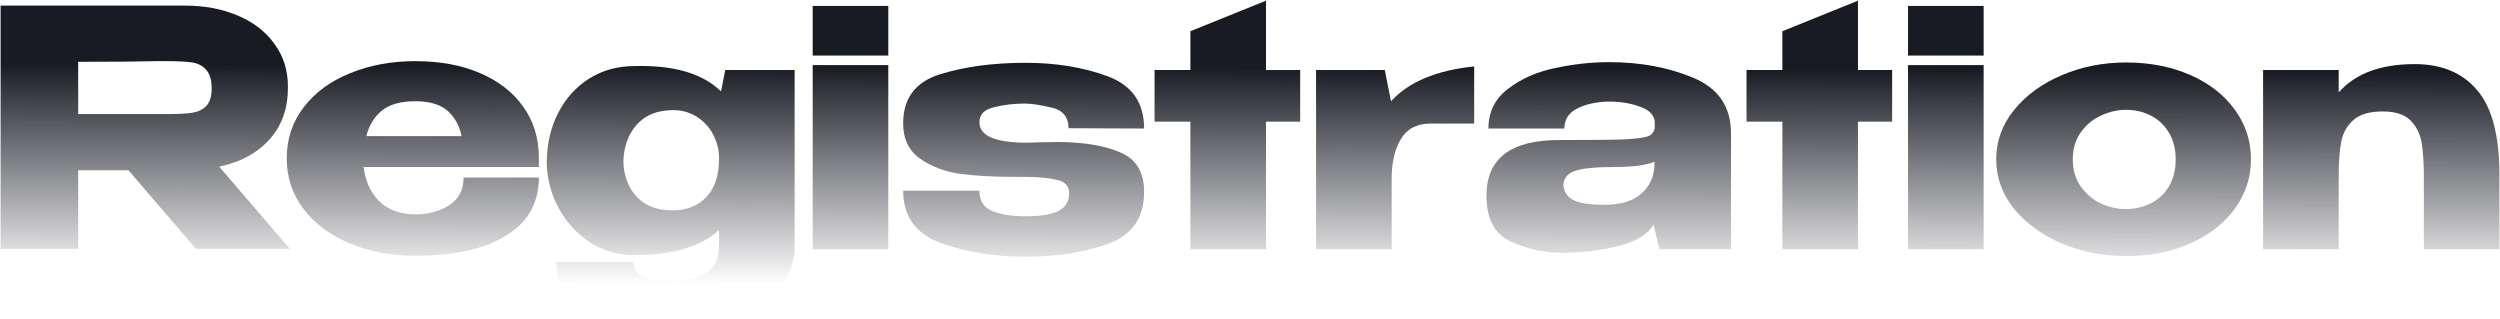 <svg width="2137" height="273" viewBox="0 0 2137 273" fill="none" xmlns="http://www.w3.org/2000/svg">
<path d="M167.436 212.721L109.83 145.562H66.838V212.721H0.521V4.781H157.6C175.022 4.781 190.384 7.685 203.684 13.492C217.172 19.299 227.57 27.448 234.876 37.939C242.369 48.242 246.115 60.232 246.115 73.907V75.031C246.115 92.828 240.87 107.533 230.379 119.148C220.076 130.763 205.745 138.537 187.386 142.471L247.801 212.721H167.436ZM180.923 75.593C180.923 68.287 179.331 62.948 176.146 59.576C173.149 56.204 169.215 54.143 164.344 53.394C159.474 52.645 152.355 52.27 142.988 52.27H132.872C119.01 52.645 96.998 52.832 66.838 52.832V97.511H142.988C152.355 97.511 159.474 97.136 164.344 96.387C169.215 95.638 173.149 93.764 176.146 90.767C179.331 87.582 180.923 82.524 180.923 75.593Z" fill="url(#paint0_linear_2229_795)"/>
<path d="M460.628 142.752H310.855C312.167 154.554 316.569 164.295 324.062 171.976C331.743 179.469 342.14 183.216 355.253 183.216C365.931 183.216 375.392 180.687 383.634 175.629C392.064 170.384 396.279 162.422 396.279 151.744H460.628C460.628 173.475 451.262 190.054 432.528 201.481C413.982 212.908 388.13 218.622 354.972 218.622C334.553 218.622 316.007 215.156 299.334 208.225C282.662 201.294 269.455 191.552 259.713 179.001C249.972 166.262 245.101 151.744 245.101 135.446C245.101 118.961 249.878 104.442 259.432 91.891C269.174 79.152 282.381 69.411 299.053 62.667C315.913 55.736 334.553 52.27 354.972 52.27C375.954 52.27 394.312 55.642 410.048 62.386C425.972 69.13 438.336 78.684 447.14 91.048C455.945 103.225 460.441 117.556 460.628 134.041V135.446V142.752ZM354.972 86.552C342.608 86.552 333.148 89.175 326.591 94.42C320.035 99.665 315.539 106.971 313.103 116.338H394.593C392.533 106.971 388.411 99.665 382.229 94.42C376.047 89.175 366.962 86.552 354.972 86.552Z" fill="url(#paint1_linear_2229_795)"/>
<path d="M679.251 59.857V213.002C678.501 227.801 672.6 239.603 661.548 248.408C650.682 257.4 637.756 263.676 622.77 267.235C607.97 270.982 593.639 272.855 579.777 272.855C559.17 272.855 542.123 272.106 528.635 270.607C515.147 269.296 502.876 265.081 491.824 257.962C480.958 250.843 475.526 239.51 475.526 223.961H541.28C541.28 229.394 543.621 233.234 548.305 235.482C553.175 237.917 557.39 239.229 560.95 239.416C564.696 239.603 570.972 239.697 579.777 239.697C588.207 239.697 596.075 237.543 603.381 233.234C610.874 229.113 614.621 221.432 614.621 210.192V196.704C599.072 210.941 575 218.06 542.404 218.06C528.166 218.06 515.428 214.407 504.188 207.101C492.948 199.608 484.049 189.866 477.493 177.877C471.123 165.888 467.751 153.243 467.377 139.942V137.975C467.564 122.614 470.842 108.751 477.212 96.387C483.581 84.023 492.386 74.282 503.626 67.163C515.053 60.044 527.979 56.485 542.404 56.485C575.936 55.548 600.571 62.761 616.307 78.122L619.96 59.857H679.251ZM574.719 179.844C586.708 179.844 596.356 176.097 603.662 168.604C610.968 160.923 614.621 150.058 614.621 136.008V135.165C614.621 128.046 612.935 121.302 609.563 114.933C606.191 108.564 601.507 103.506 595.513 99.759C589.518 96.012 582.868 94.139 575.562 94.139C562.074 94.139 551.677 98.26 544.371 106.503C537.065 114.558 533.224 125.143 532.85 138.256C533.224 150.245 536.971 160.174 544.09 168.042C551.396 175.91 561.605 179.844 574.719 179.844Z" fill="url(#paint2_linear_2229_795)"/>
<path d="M759.32 5.062H694.69V47.493H759.32V5.062ZM759.32 213.002H694.69V55.642H759.32V213.002Z" fill="url(#paint3_linear_2229_795)"/>
<path d="M875.149 121.958C880.582 121.958 884.703 121.864 887.513 121.677L903.53 121.396C925.636 121.396 943.526 124.3 957.201 130.107C971.064 135.727 977.995 147.061 977.995 164.108C977.995 186.213 967.692 201.013 947.085 208.506C926.666 215.812 903.249 219.465 876.835 219.465C850.609 219.465 826.536 215.625 804.618 207.944C782.888 200.076 772.022 185.089 772.022 162.984H837.214C837.214 171.789 841.055 177.69 848.735 180.687C856.416 183.497 865.783 184.902 876.835 184.902C889.387 184.902 898.66 183.403 904.654 180.406C910.836 177.221 913.927 172.163 913.927 165.232C913.927 159.05 910.368 155.21 903.249 153.711C896.131 152.025 887.139 151.182 876.273 151.182H866.438C849.391 151.182 834.217 150.339 820.916 148.653C807.803 146.78 796.376 142.471 786.634 135.727C776.893 128.983 772.022 118.867 772.022 105.379C772.022 84.023 782.513 70.067 803.494 63.51C824.663 56.953 849.016 53.675 876.554 53.675C902.594 53.675 926.01 57.515 946.804 65.196C967.598 72.877 977.995 87.77 977.995 109.875L913.365 109.594C913.365 100.04 908.495 94.139 898.753 91.891C889.012 89.643 881.331 88.519 875.711 88.519C867.094 88.519 858.477 89.549 849.859 91.61C841.429 93.483 837.214 97.792 837.214 104.536C837.214 115.776 849.859 121.583 875.149 121.958Z" fill="url(#paint4_linear_2229_795)"/>
<path d="M1082.17 59.857H1111.39V103.974H1082.17V213.002H1017.54V103.974H986.908V59.857H1017.54V26.699L1082.17 0.566V59.857Z" fill="url(#paint5_linear_2229_795)"/>
<path d="M1189.04 86.552C1204.03 70.067 1227.72 60.138 1260.13 56.766V105.66H1222.76C1211.14 105.66 1202.71 110.062 1197.47 118.867C1192.22 127.484 1189.6 138.818 1189.6 152.868V213.002H1124.97V59.857H1183.7L1189.04 86.552Z" fill="url(#paint6_linear_2229_795)"/>
<path d="M1375.43 53.113C1402.22 53.113 1426.29 57.609 1447.65 66.601C1469.01 75.593 1479.68 91.423 1479.68 114.09V213.002H1418.43L1413.65 193.051V191.646C1408.97 200.076 1399.04 206.258 1383.86 210.192C1368.88 214.126 1352.48 216.093 1334.69 216.093C1320.45 216.093 1306.21 213.002 1291.98 206.82C1277.74 200.451 1270.62 187.244 1270.62 167.199C1270.62 135.54 1291.32 119.71 1332.72 119.71C1359.32 119.71 1377.87 119.523 1388.36 119.148C1398.85 118.586 1405.78 117.649 1409.15 116.338C1412.52 114.839 1414.3 112.217 1414.49 108.47V104.817C1414.3 98.635 1410.18 94.139 1402.13 91.329C1394.26 88.332 1385.27 86.833 1375.15 86.833C1364.66 87.02 1355.67 88.987 1348.18 92.734C1340.87 96.481 1337.22 102.194 1337.22 109.875H1272.31C1272.31 95.638 1277.93 84.304 1289.17 75.874C1300.41 67.257 1313.8 61.356 1329.35 58.171C1345.08 54.799 1360.45 53.113 1375.43 53.113ZM1371.22 175.067C1385.08 175.067 1395.57 171.976 1402.69 165.794C1409.81 159.612 1413.65 151.744 1414.21 142.19V138.256C1407.09 141.253 1395.76 142.752 1380.21 142.752C1364.1 142.752 1352.77 143.876 1346.21 146.124C1339.84 148.372 1336.56 152.493 1336.37 158.488C1336.94 164.108 1339.84 168.323 1345.08 171.133C1350.52 173.756 1359.23 175.067 1371.22 175.067Z" fill="url(#paint7_linear_2229_795)"/>
<path d="M1588.19 59.857H1617.41V103.974H1588.19V213.002H1523.56V103.974H1492.93V59.857H1523.56V26.699L1588.19 0.566V59.857Z" fill="url(#paint8_linear_2229_795)"/>
<path d="M1695.62 5.062H1630.99V47.493H1695.62V5.062ZM1695.62 213.002H1630.99V55.642H1695.62V213.002Z" fill="url(#paint9_linear_2229_795)"/>
<path d="M1817.35 53.394C1837.58 53.394 1855.85 56.953 1872.15 64.072C1888.44 71.191 1901.18 81.119 1910.36 93.858C1919.54 106.409 1924.13 120.553 1924.13 136.289C1924.13 151.838 1919.45 165.981 1910.08 178.72C1900.9 191.271 1888.16 201.106 1871.87 208.225C1855.75 215.344 1837.58 218.903 1817.35 218.903C1797.87 218.903 1779.6 215.344 1762.56 208.225C1745.51 200.919 1731.83 190.99 1721.53 178.439C1711.41 165.7 1706.36 151.65 1706.36 136.289C1706.36 120.74 1711.41 106.69 1721.53 94.139C1731.83 81.4 1745.42 71.472 1762.28 64.353C1779.32 57.047 1797.68 53.394 1817.35 53.394ZM1817.35 178.72C1824.84 178.72 1831.78 177.128 1838.15 173.943C1844.7 170.758 1849.95 165.981 1853.88 159.612C1857.82 153.055 1859.78 145.281 1859.78 136.289C1859.78 127.297 1857.82 119.616 1853.88 113.247C1849.95 106.69 1844.7 101.82 1838.15 98.635C1831.78 95.45 1824.84 93.858 1817.35 93.858C1810.05 93.858 1802.83 95.544 1795.71 98.916C1788.78 102.101 1783.07 106.878 1778.57 113.247C1774.08 119.616 1771.83 127.297 1771.83 136.289C1771.83 145.281 1774.08 152.962 1778.57 159.331C1783.07 165.7 1788.78 170.571 1795.71 173.943C1802.83 177.128 1810.05 178.72 1817.35 178.72Z" fill="url(#paint10_linear_2229_795)"/>
<path d="M2064.03 54.799C2087.08 54.799 2104.87 62.199 2117.42 76.998C2130.16 91.797 2136.53 116.057 2136.53 149.777V213.002H2071.9V150.62C2071.9 138.818 2071.25 129.17 2069.94 121.677C2068.62 114.184 2065.44 107.908 2060.38 102.85C2055.32 97.792 2047.45 95.263 2036.78 95.263C2025.54 95.263 2017.2 97.698 2011.77 102.569C2006.34 107.252 2002.87 113.341 2001.37 120.834C1999.87 128.327 1999.12 138.162 1999.12 150.339V213.002H1934.49V59.857H1999.12V78.965C2013.36 62.854 2035 54.799 2064.03 54.799Z" fill="url(#paint11_linear_2229_795)"/>
<defs>
<linearGradient id="paint0_linear_2229_795" x1="1064.15" y1="57.48" x2="1063.57" y2="244.471" gradientUnits="userSpaceOnUse">
<stop stop-color="#191B24"/>
<stop offset="1" stop-color="#191B24" stop-opacity="0"/>
</linearGradient>
<linearGradient id="paint1_linear_2229_795" x1="1064.15" y1="57.48" x2="1063.57" y2="244.471" gradientUnits="userSpaceOnUse">
<stop stop-color="#191B24"/>
<stop offset="1" stop-color="#191B24" stop-opacity="0"/>
</linearGradient>
<linearGradient id="paint2_linear_2229_795" x1="1064.15" y1="57.48" x2="1063.57" y2="244.471" gradientUnits="userSpaceOnUse">
<stop stop-color="#191B24"/>
<stop offset="1" stop-color="#191B24" stop-opacity="0"/>
</linearGradient>
<linearGradient id="paint3_linear_2229_795" x1="1064.15" y1="57.48" x2="1063.57" y2="244.471" gradientUnits="userSpaceOnUse">
<stop stop-color="#191B24"/>
<stop offset="1" stop-color="#191B24" stop-opacity="0"/>
</linearGradient>
<linearGradient id="paint4_linear_2229_795" x1="1064.15" y1="57.48" x2="1063.57" y2="244.471" gradientUnits="userSpaceOnUse">
<stop stop-color="#191B24"/>
<stop offset="1" stop-color="#191B24" stop-opacity="0"/>
</linearGradient>
<linearGradient id="paint5_linear_2229_795" x1="1064.15" y1="57.48" x2="1063.57" y2="244.471" gradientUnits="userSpaceOnUse">
<stop stop-color="#191B24"/>
<stop offset="1" stop-color="#191B24" stop-opacity="0"/>
</linearGradient>
<linearGradient id="paint6_linear_2229_795" x1="1064.15" y1="57.48" x2="1063.57" y2="244.471" gradientUnits="userSpaceOnUse">
<stop stop-color="#191B24"/>
<stop offset="1" stop-color="#191B24" stop-opacity="0"/>
</linearGradient>
<linearGradient id="paint7_linear_2229_795" x1="1064.15" y1="57.48" x2="1063.57" y2="244.471" gradientUnits="userSpaceOnUse">
<stop stop-color="#191B24"/>
<stop offset="1" stop-color="#191B24" stop-opacity="0"/>
</linearGradient>
<linearGradient id="paint8_linear_2229_795" x1="1064.15" y1="57.48" x2="1063.57" y2="244.471" gradientUnits="userSpaceOnUse">
<stop stop-color="#191B24"/>
<stop offset="1" stop-color="#191B24" stop-opacity="0"/>
</linearGradient>
<linearGradient id="paint9_linear_2229_795" x1="1064.15" y1="57.48" x2="1063.57" y2="244.471" gradientUnits="userSpaceOnUse">
<stop stop-color="#191B24"/>
<stop offset="1" stop-color="#191B24" stop-opacity="0"/>
</linearGradient>
<linearGradient id="paint10_linear_2229_795" x1="1064.15" y1="57.48" x2="1063.57" y2="244.471" gradientUnits="userSpaceOnUse">
<stop stop-color="#191B24"/>
<stop offset="1" stop-color="#191B24" stop-opacity="0"/>
</linearGradient>
<linearGradient id="paint11_linear_2229_795" x1="1064.15" y1="57.48" x2="1063.57" y2="244.471" gradientUnits="userSpaceOnUse">
<stop stop-color="#191B24"/>
<stop offset="1" stop-color="#191B24" stop-opacity="0"/>
</linearGradient>
</defs>
</svg>

